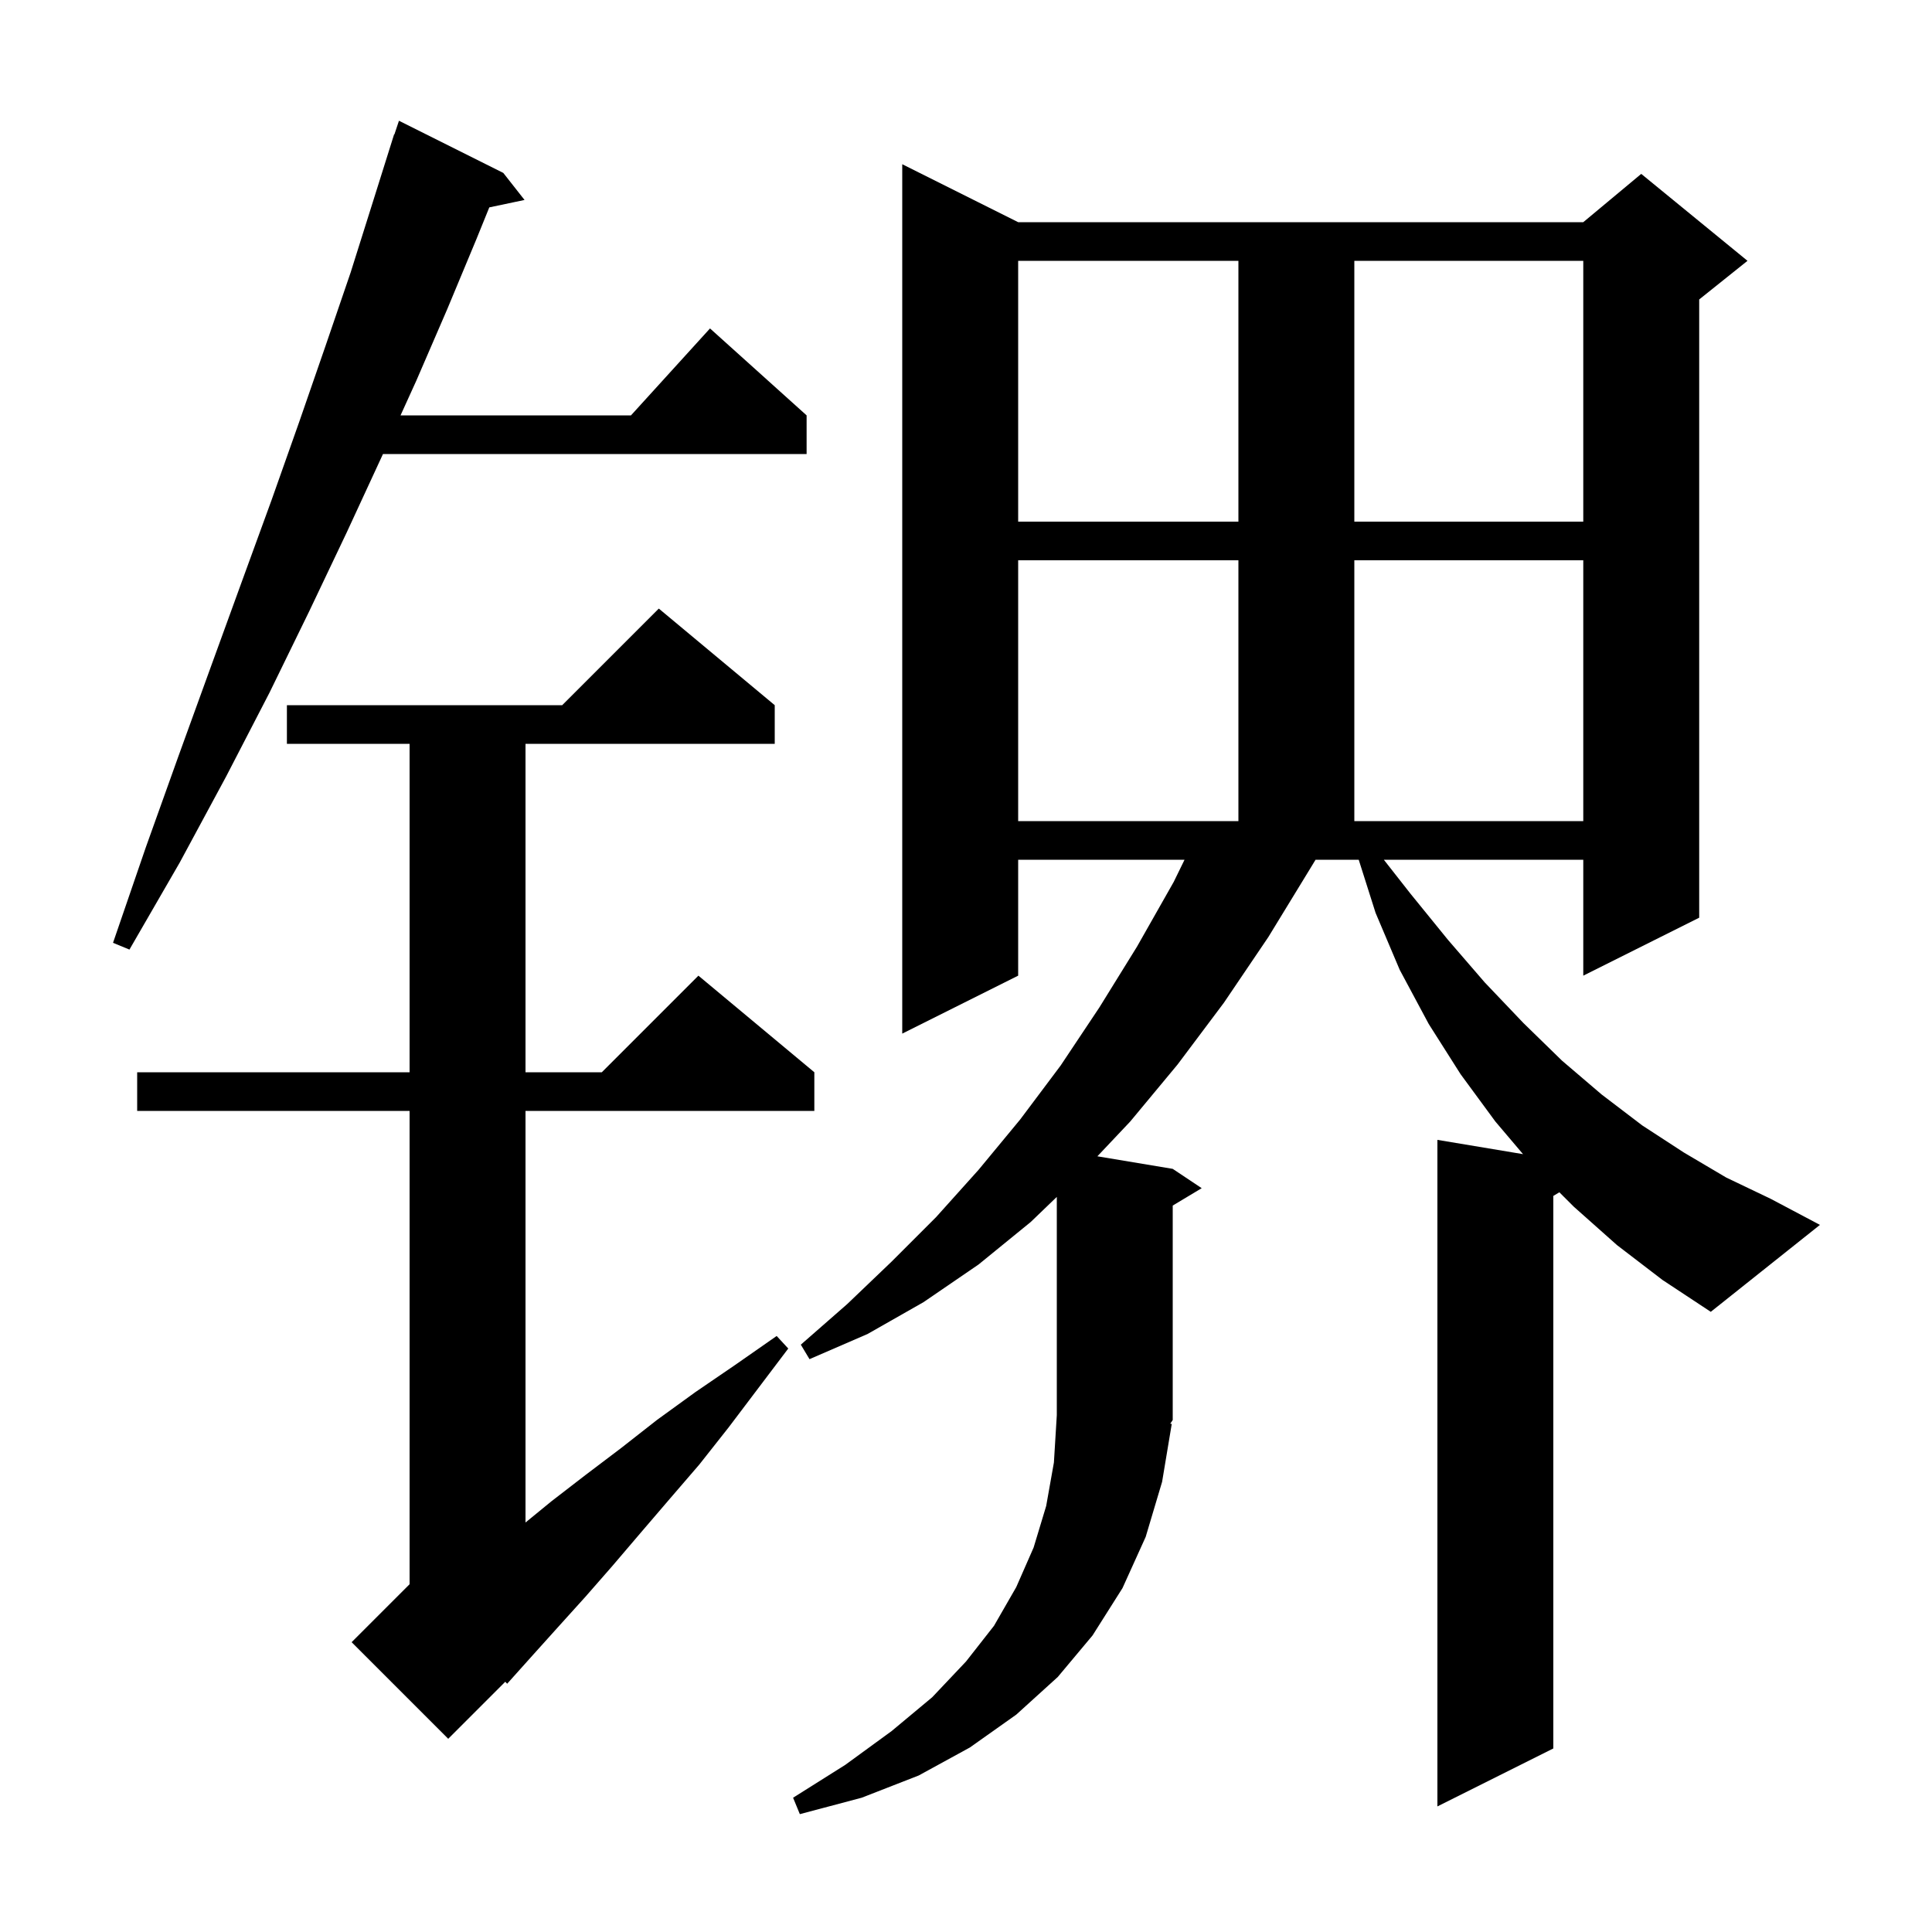 <svg xmlns="http://www.w3.org/2000/svg" xmlns:xlink="http://www.w3.org/1999/xlink" version="1.1" baseProfile="full" viewBox="0 0 200 200" width="200" height="200"><g fill="currentColor"><path d="M 80.2 73.0 L 80.2 77.0 L 54.4 77.0 L 54.4 111.0 L 62.3 111.0 L 72.3 101.0 L 84.3 111.0 L 84.3 115.0 L 54.4 115.0 L 54.4 157.609 L 57.1 155.4 L 60.6 152.7 L 64.3 149.9 L 68.0 147.0 L 72.0 144.1 L 76.1 141.3 L 80.4 138.3 L 81.6 139.6 L 75.4 147.8 L 72.4 151.6 L 69.3 155.2 L 66.3 158.7 L 63.4 162.1 L 60.6 165.3 L 57.8 168.4 L 55.1 171.4 L 52.5 174.3 L 52.306 174.094 L 46.4 180.0 L 36.4 170.0 L 42.4 164.0 L 42.4 115.0 L 14.2 115.0 L 14.2 111.0 L 42.4 111.0 L 42.4 77.0 L 29.7 77.0 L 29.7 73.0 L 58.2 73.0 L 68.2 63.0 Z M 167.4 128.9 L 162.9 124.9 L 161.425 123.425 L 160.8 123.8 L 160.8 181.0 L 148.8 187.0 L 148.8 118.0 L 157.663 119.477 L 154.8 116.1 L 151.2 111.2 L 147.9 106.0 L 144.9 100.4 L 142.4 94.5 L 140.654 89.0 L 136.186 89.0 L 135.7 89.8 L 131.3 97.0 L 126.7 103.8 L 121.9 110.2 L 117.0 116.1 L 113.6 119.7 L 121.4 121.0 L 124.4 123.0 L 121.4 124.8 L 121.4 147.0 L 121.141 147.388 L 121.3 147.4 L 120.3 153.4 L 118.6 159.1 L 116.2 164.4 L 113.1 169.3 L 109.5 173.6 L 105.2 177.5 L 100.4 180.9 L 95.1 183.8 L 89.2 186.1 L 82.8 187.8 L 82.1 186.1 L 87.5 182.7 L 92.3 179.2 L 96.5 175.7 L 100.0 172.0 L 102.9 168.3 L 105.2 164.3 L 107.0 160.2 L 108.3 155.9 L 109.1 151.4 L 109.4 146.5 L 109.4 123.904 L 106.7 126.5 L 101.3 130.9 L 95.6 134.8 L 89.8 138.1 L 83.8 140.7 L 82.9 139.2 L 87.7 135.0 L 92.3 130.6 L 96.9 126.0 L 101.3 121.1 L 105.6 115.9 L 109.8 110.3 L 113.8 104.3 L 117.7 98.0 L 121.5 91.3 L 122.623 89.0 L 105.4 89.0 L 105.4 101.0 L 93.4 107.0 L 93.4 17.0 L 105.4 23.0 L 163.9 23.0 L 169.9 18.0 L 180.9 27.0 L 175.9 31.0 L 175.9 95.0 L 163.9 101.0 L 163.9 89.0 L 143.255 89.0 L 146.0 92.5 L 149.9 97.3 L 153.7 101.7 L 157.7 105.9 L 161.7 109.8 L 165.8 113.3 L 170.0 116.5 L 174.3 119.3 L 178.7 121.9 L 183.3 124.1 L 188.4 126.8 L 177.1 135.8 L 172.1 132.5 Z M 52.1 17.9 L 54.3 20.7 L 50.652 21.468 L 49.3 24.8 L 46.3 32.0 L 43.1 39.4 L 41.464 43.0 L 65.318 43.0 L 73.5 34.0 L 83.5 43.0 L 83.5 47.0 L 39.645 47.0 L 39.6 47.1 L 35.9 55.1 L 32.0 63.3 L 27.9 71.7 L 23.4 80.4 L 18.6 89.3 L 13.4 98.3 L 11.7 97.6 L 15.1 87.7 L 18.5 78.2 L 21.8 69.1 L 25.0 60.3 L 28.1 51.8 L 31.0 43.6 L 33.7 35.8 L 36.3 28.2 L 38.6 20.9 L 40.8 13.9 L 40.83 13.911 L 41.3 12.5 Z M 105.4 58.0 L 105.4 85.0 L 128.2 85.0 L 128.2 58.0 Z M 140.2 58.0 L 140.2 85.0 L 163.9 85.0 L 163.9 58.0 Z M 105.4 27.0 L 105.4 54.0 L 128.2 54.0 L 128.2 27.0 Z M 140.2 27.0 L 140.2 54.0 L 163.9 54.0 L 163.9 27.0 Z "/></g></svg>